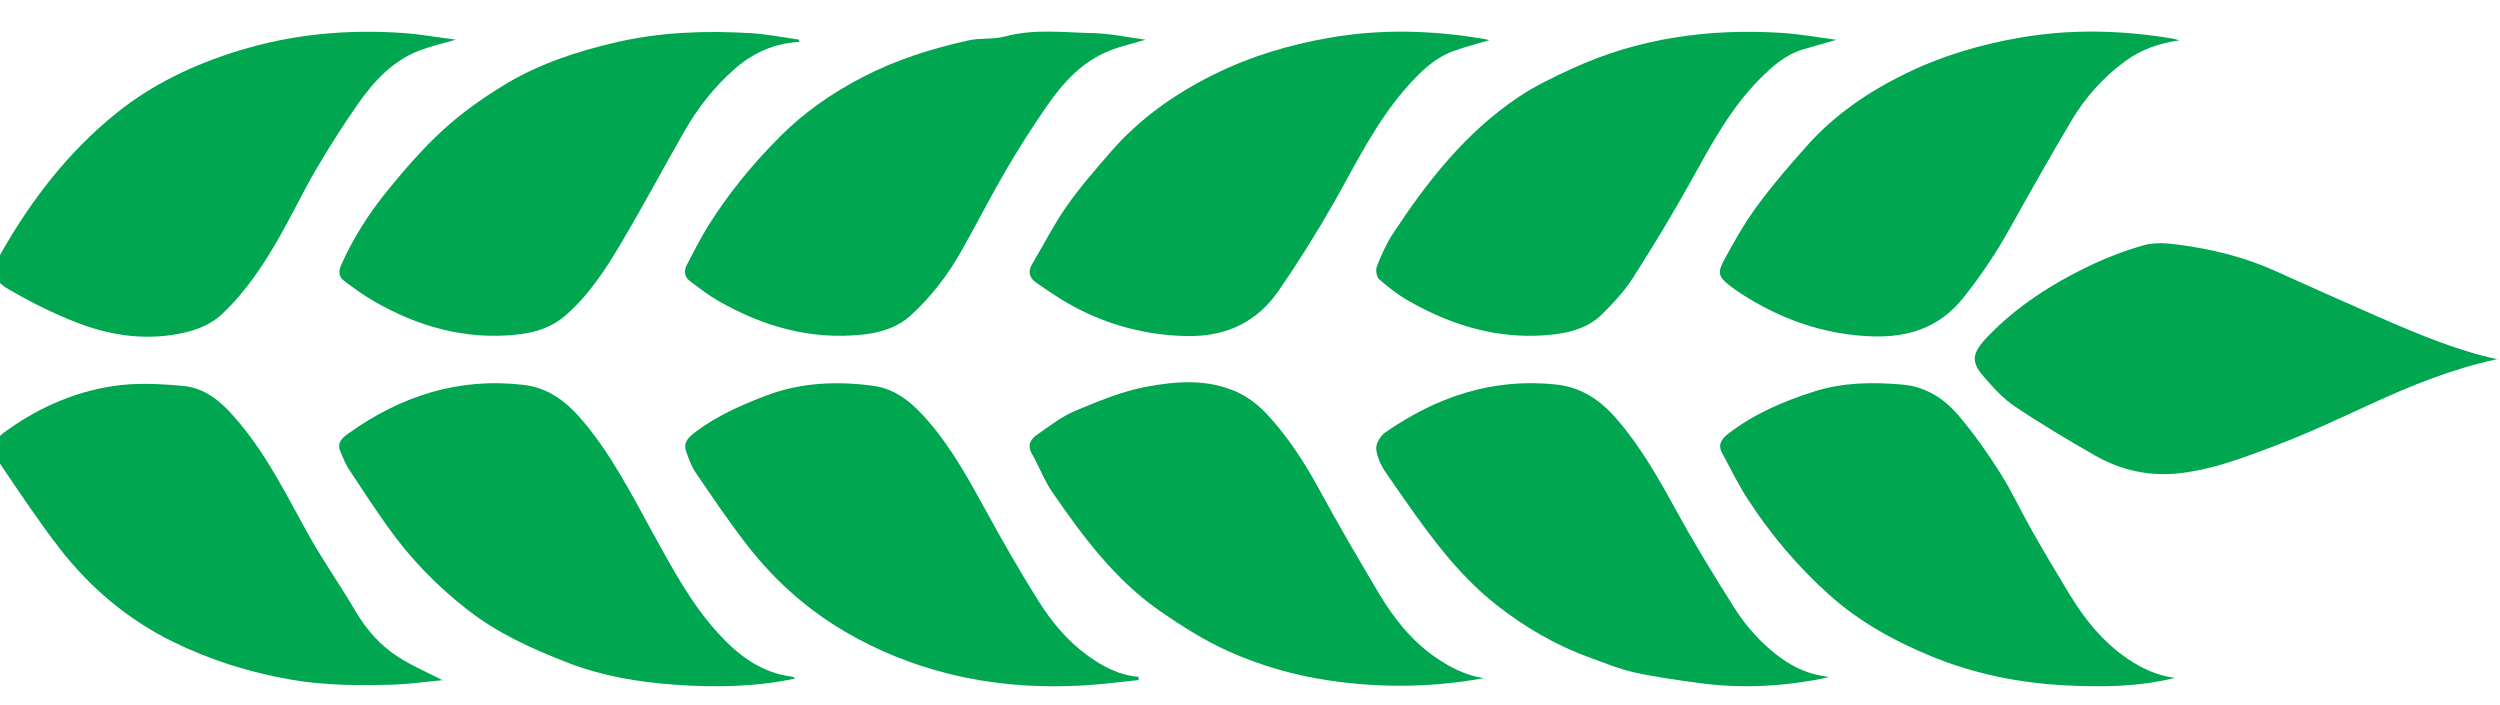 <?xml version="1.0" encoding="UTF-8"?>
<!-- Generated by Pixelmator Pro 3.5.11 -->
<svg width="280" height="79" viewBox="0 0 280 79" xmlns="http://www.w3.org/2000/svg">
    <g id="Group">
        <g id="Layer-1">
            <g id="g1">
                <path id="Path" fill="#00a650" stroke="none" d="M 266.274 35.445 C 262.43 33.769 258.609 32.051 254.787 30.328 C 251.329 28.772 247.678 27.889 243.94 27.397 C 242.687 27.23 241.314 27.125 240.13 27.458 C 237.968 28.066 235.84 28.891 233.816 29.868 C 229.693 31.862 225.857 34.341 222.664 37.652 C 220.794 39.592 220.761 40.504 222.123 42.114 C 223.177 43.356 224.314 44.611 225.647 45.509 C 228.542 47.459 231.55 49.244 234.579 50.981 C 237.598 52.714 240.809 53.412 244.373 52.971 C 248.063 52.515 251.449 51.19 254.846 49.909 C 258.424 48.556 261.9 46.924 265.376 45.324 C 269.986 43.2 274.669 41.293 279.671 40.233 C 274.981 39.198 270.618 37.338 266.274 35.445"/>
            </g>
            <g id="g2">
                <path id="path1" fill="#00a650" stroke="none" d="M -0.474 31.022 C -0.256 31.518 0.194 31.967 1.077 32.473 C 3.493 33.863 6.01 35.122 8.607 36.132 C 12.04 37.467 15.654 38.068 19.367 37.5 C 21.412 37.185 23.381 36.584 24.921 35.126 C 27.62 32.571 29.633 29.491 31.445 26.281 C 32.822 23.842 34.024 21.305 35.448 18.892 C 36.901 16.416 38.453 13.985 40.098 11.632 C 41.911 9.041 44.047 6.743 47.12 5.603 C 48.304 5.162 49.546 4.88 51.058 4.442 C 48.882 4.163 46.978 3.819 45.053 3.689 C 38.834 3.269 32.724 3.83 26.73 5.676 C 21.724 7.217 17.075 9.407 12.995 12.704 C 7.645 17.021 3.522 22.377 0.147 28.297 C -0.136 28.796 -0.336 29.213 -0.474 29.589 C -0.681 30.157 -0.656 30.609 -0.474 31.022"/>
            </g>
            <g id="g3">
                <path id="path2" fill="#00a650" stroke="none" d="M 196.811 23.049 C 195.391 24.975 194.199 27.081 193.066 29.191 C 192.325 30.566 192.503 31.043 193.735 31.992 C 194.654 32.701 195.653 33.32 196.659 33.895 C 200.691 36.193 205.043 37.517 209.682 37.673 C 213.648 37.803 217.136 36.743 219.795 33.464 C 221.829 30.964 223.576 28.311 225.145 25.507 C 227.398 21.468 229.672 17.437 232.033 13.463 C 233.569 10.879 235.582 8.65 238.012 6.859 C 239.799 5.538 241.855 4.825 244.097 4.521 C 243.824 4.449 243.563 4.358 243.287 4.315 C 237.576 3.363 231.851 3.229 226.13 4.235 C 221.691 5.013 217.404 6.283 213.332 8.288 C 209.22 10.308 205.508 12.837 202.453 16.242 C 200.488 18.439 198.551 20.679 196.811 23.049"/>
            </g>
            <g id="g4">
                <path id="path3" fill="#00a650" stroke="none" d="M 43.364 21.385 C 41.3 23.929 39.531 26.698 38.195 29.716 C 37.871 30.447 37.969 31.033 38.551 31.464 C 39.626 32.267 40.716 33.067 41.878 33.736 C 46.913 36.635 52.3 38.129 58.148 37.445 C 60.008 37.232 61.806 36.638 63.267 35.386 C 65.879 33.146 67.742 30.295 69.471 27.389 C 71.967 23.198 74.255 18.888 76.678 14.658 C 78.171 12.049 80.02 9.704 82.287 7.717 C 84.347 5.911 86.744 4.843 89.53 4.695 C 89.508 4.605 89.49 4.518 89.468 4.431 C 87.663 4.185 85.865 3.816 84.052 3.711 C 78.999 3.414 73.979 3.588 68.999 4.738 C 64.549 5.77 60.259 7.192 56.376 9.57 C 54 11.028 51.682 12.667 49.634 14.542 C 47.36 16.626 45.311 18.986 43.364 21.385"/>
            </g>
            <g id="g5">
                <path id="path4" fill="#00a650" stroke="none" d="M 124.359 17.061 C 122.674 19.012 120.959 20.958 119.485 23.068 C 118.035 25.142 116.876 27.425 115.58 29.607 C 115.06 30.48 115.347 31.174 116.084 31.681 C 117.432 32.6 118.78 33.541 120.215 34.312 C 124.24 36.469 128.537 37.591 133.132 37.638 C 137.408 37.677 140.83 36.02 143.213 32.55 C 145.418 29.347 147.492 26.043 149.41 22.663 C 151.902 18.262 154.114 13.688 157.485 9.845 C 158.974 8.144 160.591 6.523 162.789 5.72 C 164.1 5.238 165.462 4.902 166.803 4.5 C 166.665 4.467 166.461 4.402 166.254 4.37 C 160.471 3.378 154.677 3.219 148.883 4.232 C 144.375 5.018 140.027 6.313 135.897 8.369 C 131.487 10.562 127.574 13.344 124.359 17.061"/>
            </g>
            <g id="g6">
                <path id="path5" fill="#00a650" stroke="none" d="M 79.388 25.184 C 78.484 26.628 77.71 28.159 76.922 29.675 C 76.591 30.308 76.631 30.992 77.245 31.456 C 78.287 32.241 79.323 33.051 80.449 33.699 C 85.444 36.562 90.776 38.089 96.585 37.477 C 98.539 37.275 100.464 36.703 101.925 35.393 C 104.242 33.316 106.131 30.84 107.668 28.13 C 109.371 25.123 110.93 22.032 112.673 19.05 C 114.126 16.568 115.681 14.143 117.316 11.78 C 119.121 9.185 121.246 6.873 124.28 5.671 C 125.518 5.179 126.841 4.886 128.312 4.448 C 126.212 4.17 124.294 3.743 122.376 3.706 C 119.114 3.641 115.83 3.203 112.575 4.083 C 111.257 4.437 109.796 4.224 108.46 4.524 C 104.355 5.436 100.355 6.696 96.607 8.642 C 93.217 10.401 90.111 12.544 87.405 15.254 C 84.379 18.283 81.662 21.562 79.388 25.184"/>
            </g>
            <g id="g7">
                <path id="path6" fill="#00a650" stroke="none" d="M 155.97 26.225 C 155.24 27.343 154.695 28.599 154.208 29.847 C 154.052 30.249 154.172 31.031 154.47 31.288 C 155.498 32.185 156.602 33.039 157.79 33.716 C 162.858 36.604 168.277 38.153 174.166 37.44 C 176.091 37.204 177.998 36.611 179.419 35.207 C 180.683 33.958 181.925 32.627 182.873 31.143 C 185.144 27.593 187.338 23.981 189.379 20.297 C 191.624 16.251 193.789 12.166 197.095 8.844 C 198.482 7.447 199.957 6.122 201.919 5.54 C 203.099 5.189 204.28 4.859 205.686 4.458 C 203.524 4.175 201.552 3.806 199.561 3.683 C 191.41 3.173 183.505 4.251 176.037 7.7 C 173.991 8.645 171.925 9.622 170.061 10.874 C 164.136 14.847 159.828 20.352 155.97 26.225"/>
            </g>
            <g id="g8">
                <path id="path7" fill="#00a650" stroke="none" d="M 231.808 66.595 C 230.387 64.261 228.992 61.916 227.645 59.546 C 226.402 57.364 225.349 55.07 224.008 52.952 C 222.61 50.741 221.092 48.581 219.402 46.587 C 217.782 44.669 215.708 43.301 213.067 43.073 C 209.725 42.78 206.42 42.82 203.179 43.851 C 199.714 44.955 196.408 46.363 193.517 48.614 C 192.834 49.145 192.38 49.797 192.852 50.687 C 193.796 52.442 194.672 54.248 195.754 55.92 C 198.326 59.875 201.363 63.48 204.876 66.624 C 208.239 69.632 212.141 71.796 216.347 73.522 C 221.193 75.501 226.203 76.5 231.372 76.761 C 235.451 76.967 239.541 76.931 243.577 75.925 C 241.568 75.661 239.81 74.836 238.179 73.706 C 235.484 71.839 233.486 69.357 231.808 66.595"/>
            </g>
            <g id="g9">
                <path id="path8" fill="#00a650" stroke="none" d="M 154.39 66.38 C 152.145 62.591 149.907 58.791 147.808 54.919 C 146.148 51.854 144.281 48.952 141.912 46.404 C 140.971 45.387 139.78 44.464 138.519 43.896 C 135.25 42.42 131.73 42.684 128.366 43.321 C 125.638 43.834 122.994 44.942 120.411 46.02 C 118.918 46.643 117.592 47.689 116.244 48.619 C 115.485 49.136 114.984 49.798 115.576 50.83 C 116.39 52.252 116.956 53.826 117.883 55.161 C 121.308 60.119 124.901 64.961 129.932 68.45 C 132.351 70.125 134.887 71.725 137.56 72.93 C 141.149 74.544 144.931 75.633 148.887 76.216 C 154.67 77.073 160.395 76.997 166.156 75.962 C 164.151 75.63 162.414 74.754 160.776 73.621 C 158.044 71.732 156.054 69.184 154.39 66.38"/>
            </g>
            <g id="g10">
                <path id="path9" fill="#00a650" stroke="none" d="M 80.413 70.9 C 77.39 67.578 75.294 63.648 73.155 59.765 C 70.713 55.332 68.432 50.808 65.101 46.94 C 63.39 44.949 61.381 43.433 58.682 43.111 C 51.377 42.243 44.886 44.345 38.997 48.565 C 38.394 48.995 37.715 49.542 38.089 50.468 C 38.373 51.174 38.656 51.901 39.066 52.535 C 40.472 54.691 41.896 56.841 43.386 58.943 C 45.899 62.504 48.893 65.588 52.347 68.284 C 55.762 70.947 59.605 72.677 63.586 74.222 C 67.444 75.72 71.484 76.393 75.567 76.687 C 80.049 77.009 84.539 76.954 89.087 75.992 C 88.887 75.88 88.804 75.8 88.706 75.785 C 85.229 75.351 82.668 73.383 80.413 70.9"/>
            </g>
            <g id="g11">
                <path id="path10" fill="#00a650" stroke="none" d="M 121.907 73.49 C 119.575 71.822 117.788 69.658 116.295 67.288 C 114.243 64.024 112.321 60.665 110.469 57.282 C 108.55 53.797 106.662 50.308 104.05 47.268 C 102.35 45.289 100.457 43.555 97.754 43.201 C 93.679 42.669 89.643 42.832 85.745 44.33 C 83.01 45.379 80.336 46.548 77.975 48.321 C 77.227 48.882 76.464 49.472 76.849 50.565 C 77.14 51.387 77.434 52.241 77.921 52.946 C 79.853 55.765 81.757 58.613 83.867 61.295 C 86.933 65.189 90.609 68.431 94.946 70.921 C 98.426 72.922 102.117 74.406 105.975 75.39 C 111.002 76.679 116.157 77.066 121.344 76.769 C 123.411 76.653 125.467 76.375 127.534 76.168 C 127.523 76.045 127.509 75.922 127.498 75.799 C 125.38 75.622 123.6 74.703 121.907 73.49"/>
            </g>
            <g id="g12">
                <path id="path11" fill="#00a650" stroke="none" d="M 197.592 72.144 C 196.335 70.95 195.195 69.574 194.269 68.112 C 191.995 64.519 189.768 60.886 187.723 57.155 C 185.779 53.605 183.789 50.102 181.148 47.015 C 179.35 44.912 177.214 43.381 174.318 43.07 C 167.188 42.296 160.889 44.445 155.135 48.441 C 154.597 48.81 154.078 49.711 154.139 50.304 C 154.237 51.234 154.706 52.204 155.255 52.993 C 157.347 56.004 159.41 59.051 161.731 61.884 C 163.475 64.012 165.429 66.046 167.591 67.743 C 170.737 70.215 174.209 72.256 178.013 73.631 C 179.658 74.228 181.289 74.916 182.986 75.292 C 185.369 75.828 187.803 76.157 190.225 76.49 C 195.119 77.17 199.99 76.881 204.847 75.846 C 204.607 75.799 204.367 75.748 204.124 75.705 C 201.534 75.274 199.423 73.885 197.592 72.144"/>
            </g>
            <g id="g13">
                <path id="path12" fill="#00a650" stroke="none" d="M 39.782 68.394 C 38.071 65.474 36.109 62.702 34.468 59.745 C 32.139 55.548 30.018 51.234 26.93 47.503 C 25.226 45.444 23.334 43.49 20.544 43.229 C 17.907 42.979 15.175 42.845 12.574 43.254 C 8.051 43.953 3.918 45.849 0.238 48.599 C -0.176 48.914 -0.489 49.649 -0.474 50.181 C -0.456 50.872 -0.202 51.643 0.191 52.218 C 2.301 55.32 4.372 58.45 6.667 61.406 C 10.078 65.811 14.289 69.368 19.309 71.847 C 23.475 73.902 27.86 75.285 32.477 76.102 C 36.237 76.768 39.975 76.783 43.734 76.689 C 45.7 76.638 47.661 76.356 49.568 76.182 C 47.919 75.339 46.255 74.619 44.737 73.671 C 42.641 72.364 41.046 70.548 39.782 68.394"/>
            </g>
        </g>
    </g>
</svg>
